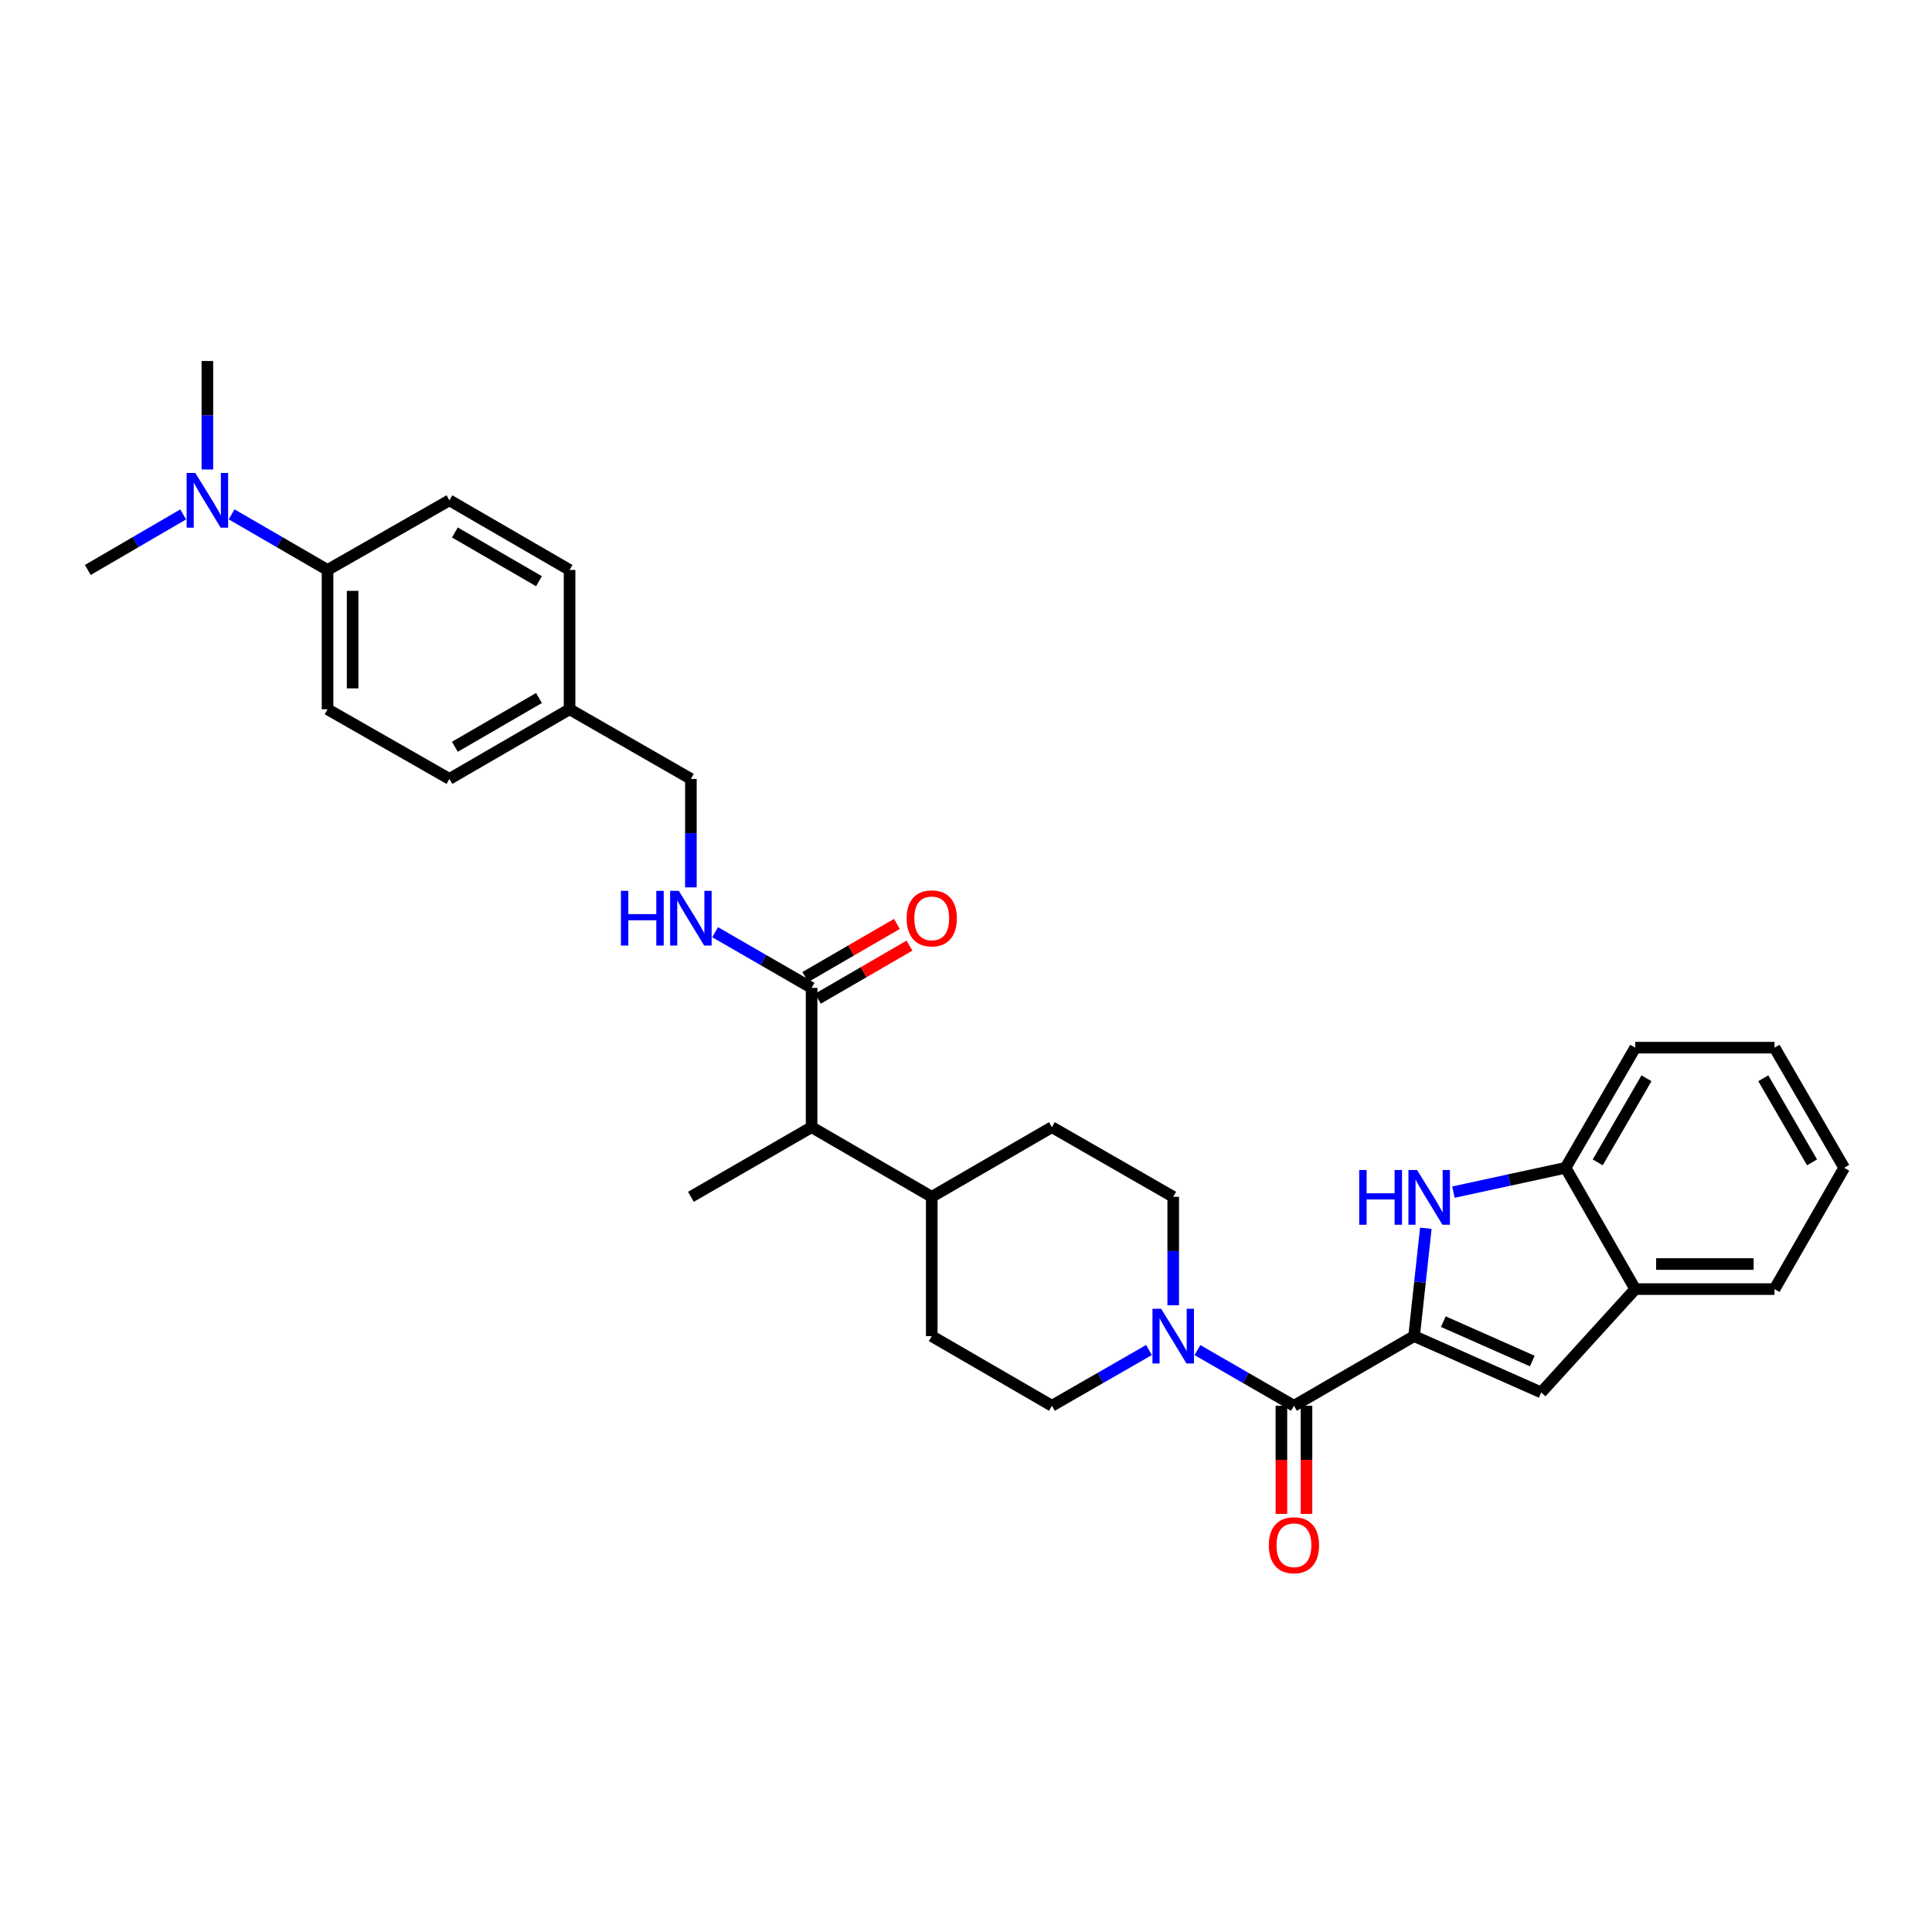 <?xml version='1.0' encoding='iso-8859-1'?>
<svg version='1.1' baseProfile='full'
              xmlns='http://www.w3.org/2000/svg'
                      xmlns:rdkit='http://www.rdkit.org/xml'
                      xmlns:xlink='http://www.w3.org/1999/xlink'
                  xml:space='preserve'
width='1000px' height='1000px' viewBox='0 0 1000 1000'>
<!-- END OF HEADER -->
<rect style='opacity:1.0;fill:#FFFFFF;stroke:none' width='1000' height='1000' x='0' y='0'> </rect>
<path class='bond-0' d='M 731.935,691.57 L 734.972,663.651' style='fill:none;fill-rule:evenodd;stroke:#000000;stroke-width:6px;stroke-linecap:butt;stroke-linejoin:miter;stroke-opacity:1' />
<path class='bond-0' d='M 734.972,663.651 L 738.008,635.731' style='fill:none;fill-rule:evenodd;stroke:#0000FF;stroke-width:6px;stroke-linecap:butt;stroke-linejoin:miter;stroke-opacity:1' />
<path class='bond-1' d='M 731.935,691.57 L 669.743,727.62' style='fill:none;fill-rule:evenodd;stroke:#000000;stroke-width:6px;stroke-linecap:butt;stroke-linejoin:miter;stroke-opacity:1' />
<path class='bond-2' d='M 731.935,691.57 L 797.725,720.719' style='fill:none;fill-rule:evenodd;stroke:#000000;stroke-width:6px;stroke-linecap:butt;stroke-linejoin:miter;stroke-opacity:1' />
<path class='bond-2' d='M 747.062,684.074 L 793.115,704.478' style='fill:none;fill-rule:evenodd;stroke:#000000;stroke-width:6px;stroke-linecap:butt;stroke-linejoin:miter;stroke-opacity:1' />
<path class='bond-5' d='M 752.291,617.045 L 781.314,610.75' style='fill:none;fill-rule:evenodd;stroke:#0000FF;stroke-width:6px;stroke-linecap:butt;stroke-linejoin:miter;stroke-opacity:1' />
<path class='bond-5' d='M 781.314,610.75 L 810.338,604.456' style='fill:none;fill-rule:evenodd;stroke:#000000;stroke-width:6px;stroke-linecap:butt;stroke-linejoin:miter;stroke-opacity:1' />
<path class='bond-3' d='M 669.743,727.62 L 644.771,713.213' style='fill:none;fill-rule:evenodd;stroke:#000000;stroke-width:6px;stroke-linecap:butt;stroke-linejoin:miter;stroke-opacity:1' />
<path class='bond-3' d='M 644.771,713.213 L 619.8,698.807' style='fill:none;fill-rule:evenodd;stroke:#0000FF;stroke-width:6px;stroke-linecap:butt;stroke-linejoin:miter;stroke-opacity:1' />
<path class='bond-9' d='M 663.253,727.62 L 663.253,755.612' style='fill:none;fill-rule:evenodd;stroke:#000000;stroke-width:6px;stroke-linecap:butt;stroke-linejoin:miter;stroke-opacity:1' />
<path class='bond-9' d='M 663.253,755.612 L 663.253,783.605' style='fill:none;fill-rule:evenodd;stroke:#FF0000;stroke-width:6px;stroke-linecap:butt;stroke-linejoin:miter;stroke-opacity:1' />
<path class='bond-9' d='M 676.234,727.62 L 676.234,755.612' style='fill:none;fill-rule:evenodd;stroke:#000000;stroke-width:6px;stroke-linecap:butt;stroke-linejoin:miter;stroke-opacity:1' />
<path class='bond-9' d='M 676.234,755.612 L 676.234,783.605' style='fill:none;fill-rule:evenodd;stroke:#FF0000;stroke-width:6px;stroke-linecap:butt;stroke-linejoin:miter;stroke-opacity:1' />
<path class='bond-6' d='M 797.725,720.719 L 846.395,667.239' style='fill:none;fill-rule:evenodd;stroke:#000000;stroke-width:6px;stroke-linecap:butt;stroke-linejoin:miter;stroke-opacity:1' />
<path class='bond-11' d='M 594.706,698.775 L 569.582,713.197' style='fill:none;fill-rule:evenodd;stroke:#0000FF;stroke-width:6px;stroke-linecap:butt;stroke-linejoin:miter;stroke-opacity:1' />
<path class='bond-11' d='M 569.582,713.197 L 544.459,727.62' style='fill:none;fill-rule:evenodd;stroke:#000000;stroke-width:6px;stroke-linecap:butt;stroke-linejoin:miter;stroke-opacity:1' />
<path class='bond-12' d='M 607.256,675.607 L 607.256,647.539' style='fill:none;fill-rule:evenodd;stroke:#0000FF;stroke-width:6px;stroke-linecap:butt;stroke-linejoin:miter;stroke-opacity:1' />
<path class='bond-12' d='M 607.256,647.539 L 607.256,619.47' style='fill:none;fill-rule:evenodd;stroke:#000000;stroke-width:6px;stroke-linecap:butt;stroke-linejoin:miter;stroke-opacity:1' />
<path class='bond-4' d='M 420.083,511.32 L 420.083,583.42' style='fill:none;fill-rule:evenodd;stroke:#000000;stroke-width:6px;stroke-linecap:butt;stroke-linejoin:miter;stroke-opacity:1' />
<path class='bond-7' d='M 420.083,511.32 L 395.114,496.91' style='fill:none;fill-rule:evenodd;stroke:#000000;stroke-width:6px;stroke-linecap:butt;stroke-linejoin:miter;stroke-opacity:1' />
<path class='bond-7' d='M 395.114,496.91 L 370.146,482.501' style='fill:none;fill-rule:evenodd;stroke:#0000FF;stroke-width:6px;stroke-linecap:butt;stroke-linejoin:miter;stroke-opacity:1' />
<path class='bond-15' d='M 423.338,516.934 L 447.035,503.195' style='fill:none;fill-rule:evenodd;stroke:#000000;stroke-width:6px;stroke-linecap:butt;stroke-linejoin:miter;stroke-opacity:1' />
<path class='bond-15' d='M 447.035,503.195 L 470.732,489.456' style='fill:none;fill-rule:evenodd;stroke:#FF0000;stroke-width:6px;stroke-linecap:butt;stroke-linejoin:miter;stroke-opacity:1' />
<path class='bond-15' d='M 416.827,505.705 L 440.524,491.966' style='fill:none;fill-rule:evenodd;stroke:#000000;stroke-width:6px;stroke-linecap:butt;stroke-linejoin:miter;stroke-opacity:1' />
<path class='bond-15' d='M 440.524,491.966 L 464.222,478.226' style='fill:none;fill-rule:evenodd;stroke:#FF0000;stroke-width:6px;stroke-linecap:butt;stroke-linejoin:miter;stroke-opacity:1' />
<path class='bond-24' d='M 810.338,604.456 L 846.395,542.271' style='fill:none;fill-rule:evenodd;stroke:#000000;stroke-width:6px;stroke-linecap:butt;stroke-linejoin:miter;stroke-opacity:1' />
<path class='bond-24' d='M 826.976,601.639 L 852.216,558.11' style='fill:none;fill-rule:evenodd;stroke:#000000;stroke-width:6px;stroke-linecap:butt;stroke-linejoin:miter;stroke-opacity:1' />
<path class='bond-31' d='M 810.338,604.456 L 846.395,667.239' style='fill:none;fill-rule:evenodd;stroke:#000000;stroke-width:6px;stroke-linecap:butt;stroke-linejoin:miter;stroke-opacity:1' />
<path class='bond-25' d='M 846.395,667.239 L 918.495,667.239' style='fill:none;fill-rule:evenodd;stroke:#000000;stroke-width:6px;stroke-linecap:butt;stroke-linejoin:miter;stroke-opacity:1' />
<path class='bond-25' d='M 857.21,654.258 L 907.68,654.258' style='fill:none;fill-rule:evenodd;stroke:#000000;stroke-width:6px;stroke-linecap:butt;stroke-linejoin:miter;stroke-opacity:1' />
<path class='bond-20' d='M 357.603,459.3 L 357.603,431.231' style='fill:none;fill-rule:evenodd;stroke:#0000FF;stroke-width:6px;stroke-linecap:butt;stroke-linejoin:miter;stroke-opacity:1' />
<path class='bond-20' d='M 357.603,431.231 L 357.603,403.162' style='fill:none;fill-rule:evenodd;stroke:#000000;stroke-width:6px;stroke-linecap:butt;stroke-linejoin:miter;stroke-opacity:1' />
<path class='bond-8' d='M 420.083,583.42 L 482.274,619.47' style='fill:none;fill-rule:evenodd;stroke:#000000;stroke-width:6px;stroke-linecap:butt;stroke-linejoin:miter;stroke-opacity:1' />
<path class='bond-28' d='M 420.083,583.42 L 357.603,619.47' style='fill:none;fill-rule:evenodd;stroke:#000000;stroke-width:6px;stroke-linecap:butt;stroke-linejoin:miter;stroke-opacity:1' />
<path class='bond-10' d='M 169.535,295.012 L 169.535,367.112' style='fill:none;fill-rule:evenodd;stroke:#000000;stroke-width:6px;stroke-linecap:butt;stroke-linejoin:miter;stroke-opacity:1' />
<path class='bond-10' d='M 182.516,305.827 L 182.516,356.297' style='fill:none;fill-rule:evenodd;stroke:#000000;stroke-width:6px;stroke-linecap:butt;stroke-linejoin:miter;stroke-opacity:1' />
<path class='bond-13' d='M 169.535,295.012 L 144.708,280.62' style='fill:none;fill-rule:evenodd;stroke:#000000;stroke-width:6px;stroke-linecap:butt;stroke-linejoin:miter;stroke-opacity:1' />
<path class='bond-13' d='M 144.708,280.62 L 119.88,266.229' style='fill:none;fill-rule:evenodd;stroke:#0000FF;stroke-width:6px;stroke-linecap:butt;stroke-linejoin:miter;stroke-opacity:1' />
<path class='bond-34' d='M 169.535,295.012 L 232.628,258.962' style='fill:none;fill-rule:evenodd;stroke:#000000;stroke-width:6px;stroke-linecap:butt;stroke-linejoin:miter;stroke-opacity:1' />
<path class='bond-17' d='M 544.459,727.62 L 482.274,691.57' style='fill:none;fill-rule:evenodd;stroke:#000000;stroke-width:6px;stroke-linecap:butt;stroke-linejoin:miter;stroke-opacity:1' />
<path class='bond-16' d='M 607.256,619.47 L 544.459,583.42' style='fill:none;fill-rule:evenodd;stroke:#000000;stroke-width:6px;stroke-linecap:butt;stroke-linejoin:miter;stroke-opacity:1' />
<path class='bond-26' d='M 94.813,266.261 L 70.134,280.636' style='fill:none;fill-rule:evenodd;stroke:#0000FF;stroke-width:6px;stroke-linecap:butt;stroke-linejoin:miter;stroke-opacity:1' />
<path class='bond-26' d='M 70.134,280.636 L 45.455,295.012' style='fill:none;fill-rule:evenodd;stroke:#000000;stroke-width:6px;stroke-linecap:butt;stroke-linejoin:miter;stroke-opacity:1' />
<path class='bond-27' d='M 107.343,242.999 L 107.343,214.927' style='fill:none;fill-rule:evenodd;stroke:#0000FF;stroke-width:6px;stroke-linecap:butt;stroke-linejoin:miter;stroke-opacity:1' />
<path class='bond-27' d='M 107.343,214.927 L 107.343,186.854' style='fill:none;fill-rule:evenodd;stroke:#000000;stroke-width:6px;stroke-linecap:butt;stroke-linejoin:miter;stroke-opacity:1' />
<path class='bond-14' d='M 482.274,619.47 L 544.459,583.42' style='fill:none;fill-rule:evenodd;stroke:#000000;stroke-width:6px;stroke-linecap:butt;stroke-linejoin:miter;stroke-opacity:1' />
<path class='bond-32' d='M 482.274,619.47 L 482.274,691.57' style='fill:none;fill-rule:evenodd;stroke:#000000;stroke-width:6px;stroke-linecap:butt;stroke-linejoin:miter;stroke-opacity:1' />
<path class='bond-18' d='M 232.628,258.962 L 294.812,295.012' style='fill:none;fill-rule:evenodd;stroke:#000000;stroke-width:6px;stroke-linecap:butt;stroke-linejoin:miter;stroke-opacity:1' />
<path class='bond-18' d='M 235.445,275.599 L 278.974,300.834' style='fill:none;fill-rule:evenodd;stroke:#000000;stroke-width:6px;stroke-linecap:butt;stroke-linejoin:miter;stroke-opacity:1' />
<path class='bond-19' d='M 169.535,367.112 L 232.628,403.162' style='fill:none;fill-rule:evenodd;stroke:#000000;stroke-width:6px;stroke-linecap:butt;stroke-linejoin:miter;stroke-opacity:1' />
<path class='bond-21' d='M 357.603,403.162 L 294.812,367.112' style='fill:none;fill-rule:evenodd;stroke:#000000;stroke-width:6px;stroke-linecap:butt;stroke-linejoin:miter;stroke-opacity:1' />
<path class='bond-22' d='M 294.812,367.112 L 294.812,295.012' style='fill:none;fill-rule:evenodd;stroke:#000000;stroke-width:6px;stroke-linecap:butt;stroke-linejoin:miter;stroke-opacity:1' />
<path class='bond-23' d='M 294.812,367.112 L 232.628,403.162' style='fill:none;fill-rule:evenodd;stroke:#000000;stroke-width:6px;stroke-linecap:butt;stroke-linejoin:miter;stroke-opacity:1' />
<path class='bond-23' d='M 278.974,361.29 L 235.445,386.525' style='fill:none;fill-rule:evenodd;stroke:#000000;stroke-width:6px;stroke-linecap:butt;stroke-linejoin:miter;stroke-opacity:1' />
<path class='bond-30' d='M 846.395,542.271 L 918.495,542.271' style='fill:none;fill-rule:evenodd;stroke:#000000;stroke-width:6px;stroke-linecap:butt;stroke-linejoin:miter;stroke-opacity:1' />
<path class='bond-29' d='M 918.495,667.239 L 954.545,604.456' style='fill:none;fill-rule:evenodd;stroke:#000000;stroke-width:6px;stroke-linecap:butt;stroke-linejoin:miter;stroke-opacity:1' />
<path class='bond-33' d='M 954.545,604.456 L 918.495,542.271' style='fill:none;fill-rule:evenodd;stroke:#000000;stroke-width:6px;stroke-linecap:butt;stroke-linejoin:miter;stroke-opacity:1' />
<path class='bond-33' d='M 937.908,601.638 L 912.673,558.109' style='fill:none;fill-rule:evenodd;stroke:#000000;stroke-width:6px;stroke-linecap:butt;stroke-linejoin:miter;stroke-opacity:1' />
<path  class='atom-1' d='M 703.525 605.605
L 707.365 605.605
L 707.365 617.645
L 721.845 617.645
L 721.845 605.605
L 725.685 605.605
L 725.685 633.925
L 721.845 633.925
L 721.845 620.845
L 707.365 620.845
L 707.365 633.925
L 703.525 633.925
L 703.525 605.605
' fill='#0000FF'/>
<path  class='atom-1' d='M 733.485 605.605
L 742.765 620.605
Q 743.685 622.085, 745.165 624.765
Q 746.645 627.445, 746.725 627.605
L 746.725 605.605
L 750.485 605.605
L 750.485 633.925
L 746.605 633.925
L 736.645 617.525
Q 735.485 615.605, 734.245 613.405
Q 733.045 611.205, 732.685 610.525
L 732.685 633.925
L 729.005 633.925
L 729.005 605.605
L 733.485 605.605
' fill='#0000FF'/>
<path  class='atom-4' d='M 600.996 677.41
L 610.276 692.41
Q 611.196 693.89, 612.676 696.57
Q 614.156 699.25, 614.236 699.41
L 614.236 677.41
L 617.996 677.41
L 617.996 705.73
L 614.116 705.73
L 604.156 689.33
Q 602.996 687.41, 601.756 685.21
Q 600.556 683.01, 600.196 682.33
L 600.196 705.73
L 596.516 705.73
L 596.516 677.41
L 600.996 677.41
' fill='#0000FF'/>
<path  class='atom-8' d='M 321.383 461.102
L 325.223 461.102
L 325.223 473.142
L 339.703 473.142
L 339.703 461.102
L 343.543 461.102
L 343.543 489.422
L 339.703 489.422
L 339.703 476.342
L 325.223 476.342
L 325.223 489.422
L 321.383 489.422
L 321.383 461.102
' fill='#0000FF'/>
<path  class='atom-8' d='M 351.343 461.102
L 360.623 476.102
Q 361.543 477.582, 363.023 480.262
Q 364.503 482.942, 364.583 483.102
L 364.583 461.102
L 368.343 461.102
L 368.343 489.422
L 364.463 489.422
L 354.503 473.022
Q 353.343 471.102, 352.103 468.902
Q 350.903 466.702, 350.543 466.022
L 350.543 489.422
L 346.863 489.422
L 346.863 461.102
L 351.343 461.102
' fill='#0000FF'/>
<path  class='atom-10' d='M 656.743 799.807
Q 656.743 793.007, 660.103 789.207
Q 663.463 785.407, 669.743 785.407
Q 676.023 785.407, 679.383 789.207
Q 682.743 793.007, 682.743 799.807
Q 682.743 806.687, 679.343 810.607
Q 675.943 814.487, 669.743 814.487
Q 663.503 814.487, 660.103 810.607
Q 656.743 806.727, 656.743 799.807
M 669.743 811.287
Q 674.063 811.287, 676.383 808.407
Q 678.743 805.487, 678.743 799.807
Q 678.743 794.247, 676.383 791.447
Q 674.063 788.607, 669.743 788.607
Q 665.423 788.607, 663.063 791.407
Q 660.743 794.207, 660.743 799.807
Q 660.743 805.527, 663.063 808.407
Q 665.423 811.287, 669.743 811.287
' fill='#FF0000'/>
<path  class='atom-14' d='M 101.083 244.802
L 110.363 259.802
Q 111.283 261.282, 112.763 263.962
Q 114.243 266.642, 114.323 266.802
L 114.323 244.802
L 118.083 244.802
L 118.083 273.122
L 114.203 273.122
L 104.243 256.722
Q 103.083 254.802, 101.843 252.602
Q 100.643 250.402, 100.283 249.722
L 100.283 273.122
L 96.603 273.122
L 96.603 244.802
L 101.083 244.802
' fill='#0000FF'/>
<path  class='atom-16' d='M 469.274 475.342
Q 469.274 468.542, 472.634 464.742
Q 475.994 460.942, 482.274 460.942
Q 488.554 460.942, 491.914 464.742
Q 495.274 468.542, 495.274 475.342
Q 495.274 482.222, 491.874 486.142
Q 488.474 490.022, 482.274 490.022
Q 476.034 490.022, 472.634 486.142
Q 469.274 482.262, 469.274 475.342
M 482.274 486.822
Q 486.594 486.822, 488.914 483.942
Q 491.274 481.022, 491.274 475.342
Q 491.274 469.782, 488.914 466.982
Q 486.594 464.142, 482.274 464.142
Q 477.954 464.142, 475.594 466.942
Q 473.274 469.742, 473.274 475.342
Q 473.274 481.062, 475.594 483.942
Q 477.954 486.822, 482.274 486.822
' fill='#FF0000'/>
</svg>

